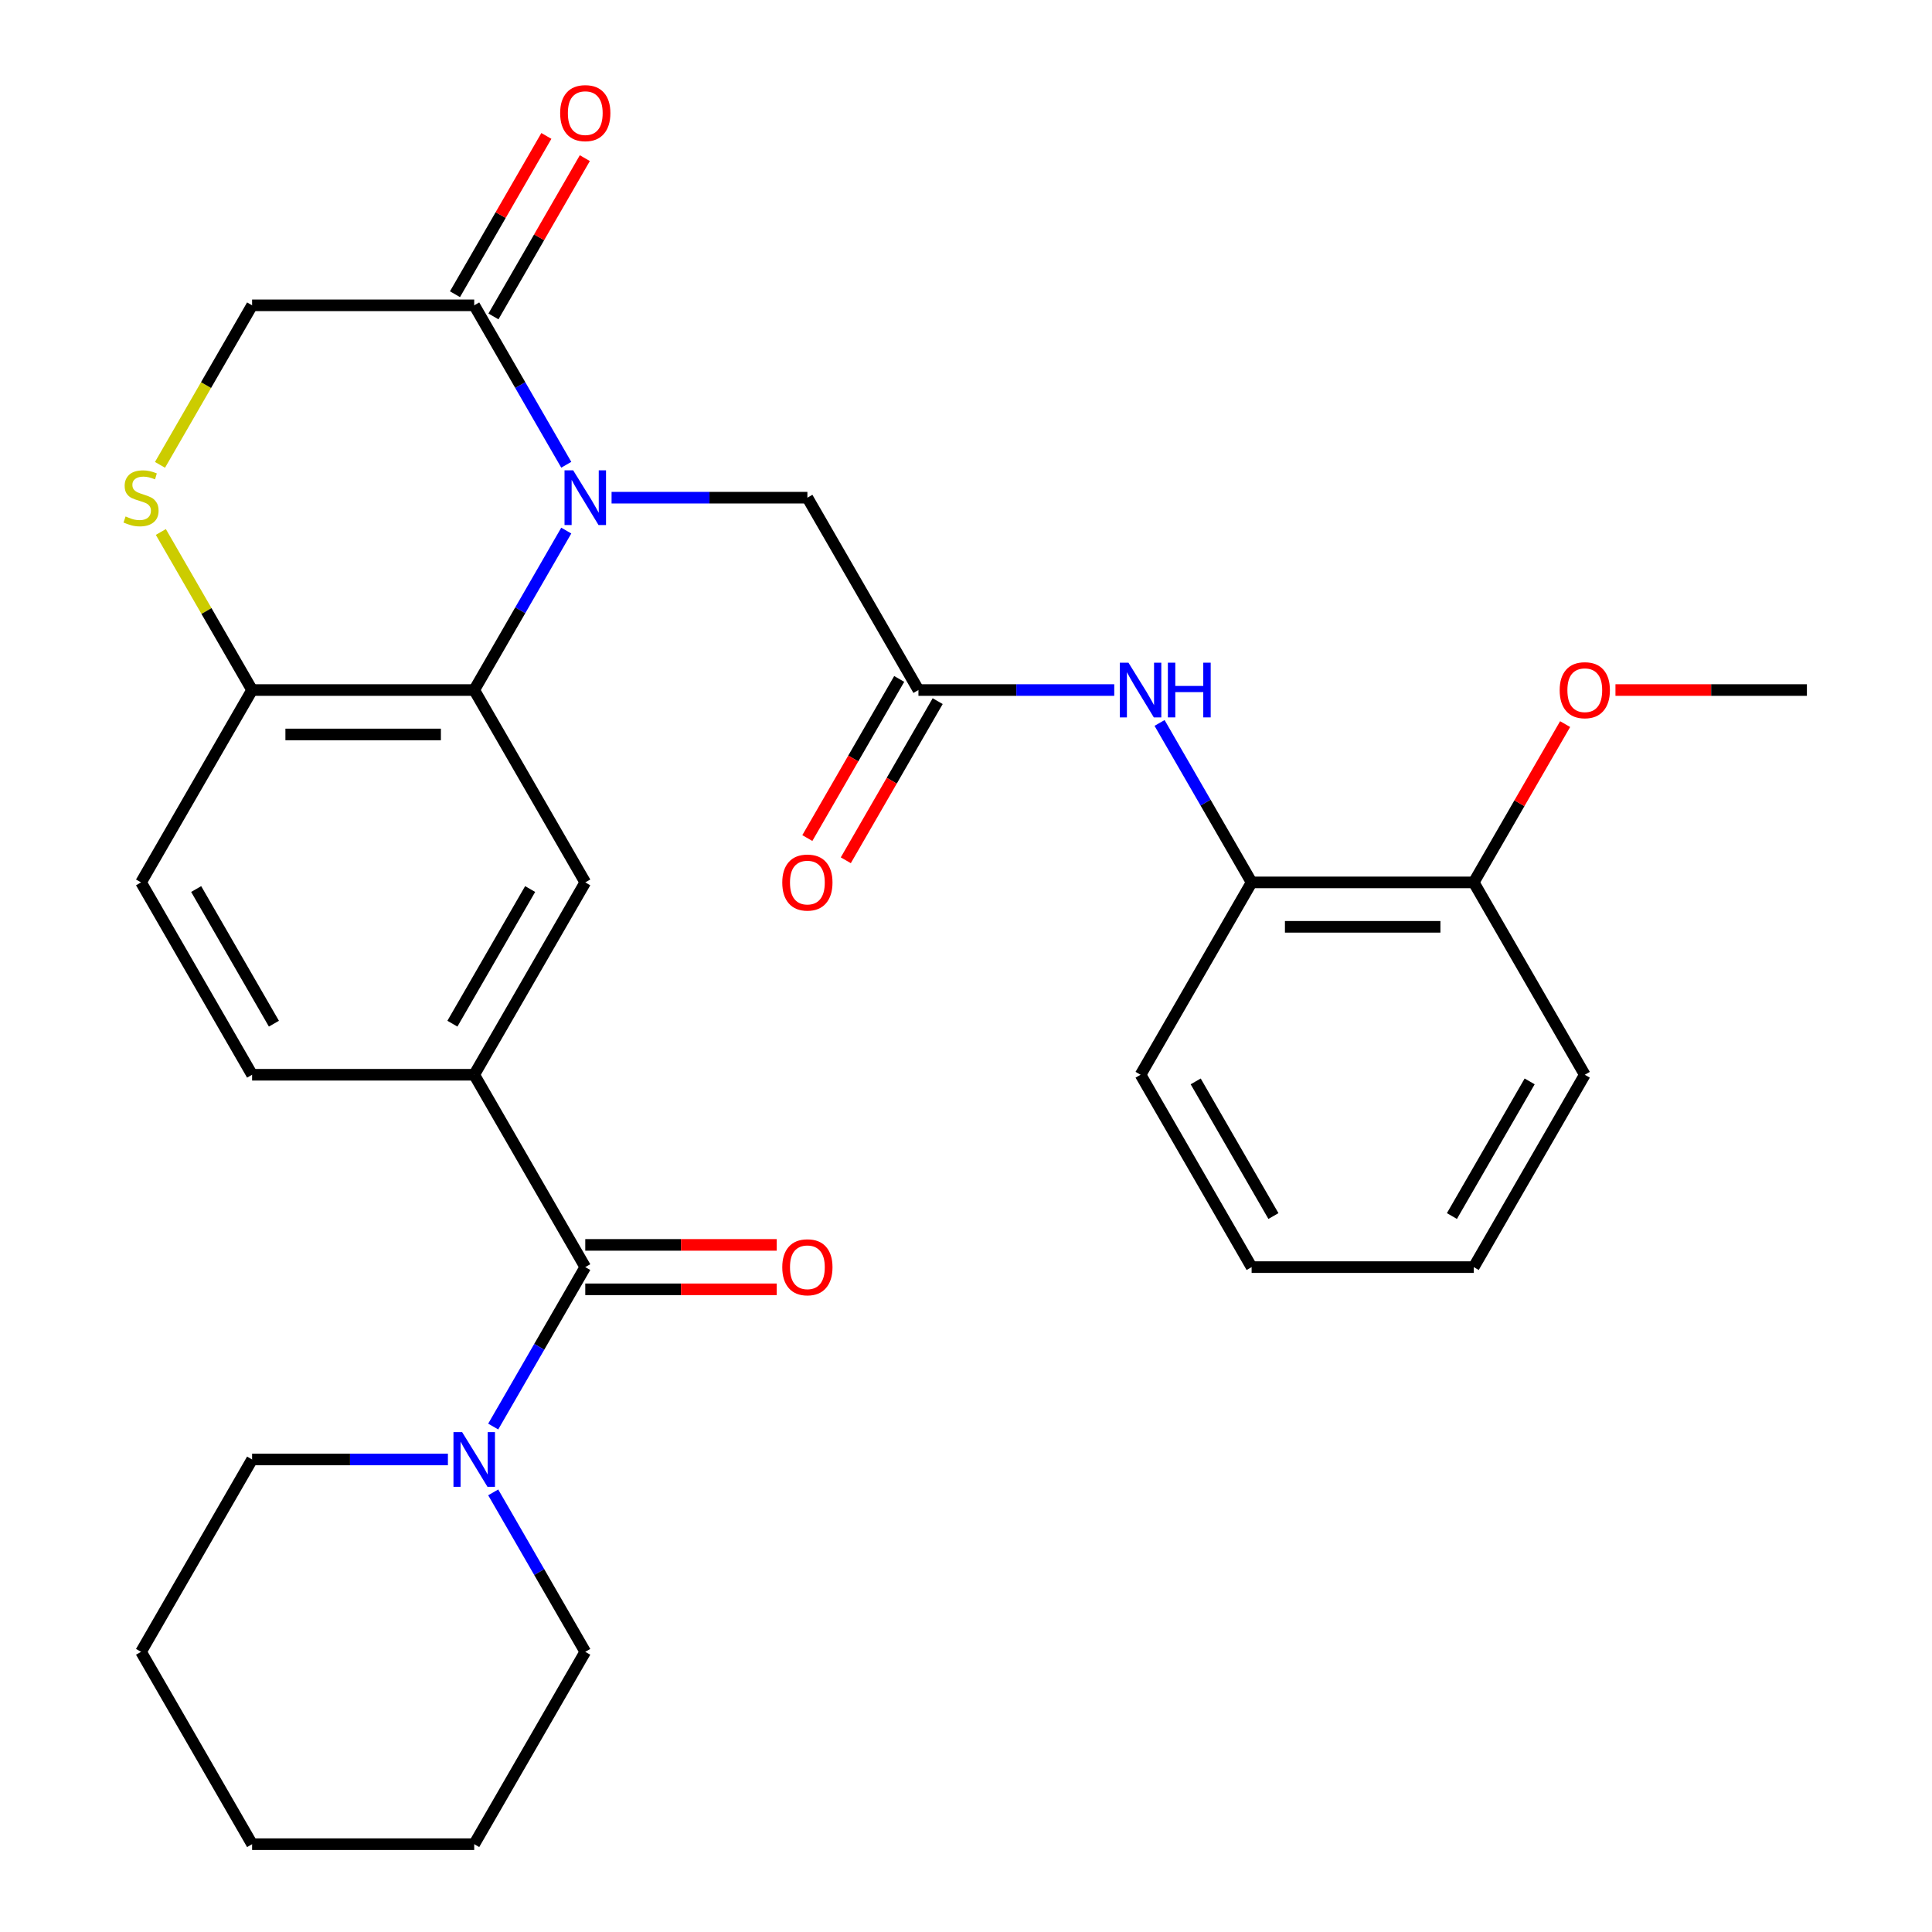 <?xml version='1.0' encoding='iso-8859-1'?>
<svg version='1.1' baseProfile='full'
              xmlns='http://www.w3.org/2000/svg'
                      xmlns:rdkit='http://www.rdkit.org/xml'
                      xmlns:xlink='http://www.w3.org/1999/xlink'
                  xml:space='preserve'
width='1000px' height='1000px' viewBox='0 0 1000 1000'>
<!-- END OF HEADER -->
<rect style='opacity:1.0;fill:#FFFFFF;stroke:none' width='1000' height='1000' x='0' y='0'> </rect>
<path class='bond-0' d='M 293.1,274.632 L 269.276,315.897' style='fill:none;fill-rule:evenodd;stroke:#0000FF;stroke-width:6px;stroke-linecap:butt;stroke-linejoin:miter;stroke-opacity:1' />
<path class='bond-0' d='M 269.276,315.897 L 245.452,357.162' style='fill:none;fill-rule:evenodd;stroke:#000000;stroke-width:6px;stroke-linecap:butt;stroke-linejoin:miter;stroke-opacity:1' />
<path class='bond-2' d='M 293.1,240.564 L 269.276,199.299' style='fill:none;fill-rule:evenodd;stroke:#0000FF;stroke-width:6px;stroke-linecap:butt;stroke-linejoin:miter;stroke-opacity:1' />
<path class='bond-2' d='M 269.276,199.299 L 245.452,158.034' style='fill:none;fill-rule:evenodd;stroke:#000000;stroke-width:6px;stroke-linecap:butt;stroke-linejoin:miter;stroke-opacity:1' />
<path class='bond-9' d='M 316.549,257.598 L 367.225,257.598' style='fill:none;fill-rule:evenodd;stroke:#0000FF;stroke-width:6px;stroke-linecap:butt;stroke-linejoin:miter;stroke-opacity:1' />
<path class='bond-9' d='M 367.225,257.598 L 417.902,257.598' style='fill:none;fill-rule:evenodd;stroke:#000000;stroke-width:6px;stroke-linecap:butt;stroke-linejoin:miter;stroke-opacity:1' />
<path class='bond-4' d='M 245.452,357.162 L 302.935,456.726' style='fill:none;fill-rule:evenodd;stroke:#000000;stroke-width:6px;stroke-linecap:butt;stroke-linejoin:miter;stroke-opacity:1' />
<path class='bond-10' d='M 245.452,357.162 L 130.485,357.162' style='fill:none;fill-rule:evenodd;stroke:#000000;stroke-width:6px;stroke-linecap:butt;stroke-linejoin:miter;stroke-opacity:1' />
<path class='bond-10' d='M 228.207,380.155 L 147.73,380.155' style='fill:none;fill-rule:evenodd;stroke:#000000;stroke-width:6px;stroke-linecap:butt;stroke-linejoin:miter;stroke-opacity:1' />
<path class='bond-1' d='M 302.935,655.854 L 245.452,556.29' style='fill:none;fill-rule:evenodd;stroke:#000000;stroke-width:6px;stroke-linecap:butt;stroke-linejoin:miter;stroke-opacity:1' />
<path class='bond-5' d='M 302.935,655.854 L 279.111,697.119' style='fill:none;fill-rule:evenodd;stroke:#000000;stroke-width:6px;stroke-linecap:butt;stroke-linejoin:miter;stroke-opacity:1' />
<path class='bond-5' d='M 279.111,697.119 L 255.286,738.383' style='fill:none;fill-rule:evenodd;stroke:#0000FF;stroke-width:6px;stroke-linecap:butt;stroke-linejoin:miter;stroke-opacity:1' />
<path class='bond-13' d='M 302.935,667.35 L 352.481,667.35' style='fill:none;fill-rule:evenodd;stroke:#000000;stroke-width:6px;stroke-linecap:butt;stroke-linejoin:miter;stroke-opacity:1' />
<path class='bond-13' d='M 352.481,667.35 L 402.027,667.35' style='fill:none;fill-rule:evenodd;stroke:#FF0000;stroke-width:6px;stroke-linecap:butt;stroke-linejoin:miter;stroke-opacity:1' />
<path class='bond-13' d='M 302.935,644.357 L 352.481,644.357' style='fill:none;fill-rule:evenodd;stroke:#000000;stroke-width:6px;stroke-linecap:butt;stroke-linejoin:miter;stroke-opacity:1' />
<path class='bond-13' d='M 352.481,644.357 L 402.027,644.357' style='fill:none;fill-rule:evenodd;stroke:#FF0000;stroke-width:6px;stroke-linecap:butt;stroke-linejoin:miter;stroke-opacity:1' />
<path class='bond-12' d='M 245.452,158.034 L 130.485,158.034' style='fill:none;fill-rule:evenodd;stroke:#000000;stroke-width:6px;stroke-linecap:butt;stroke-linejoin:miter;stroke-opacity:1' />
<path class='bond-14' d='M 255.408,163.782 L 279.059,122.817' style='fill:none;fill-rule:evenodd;stroke:#000000;stroke-width:6px;stroke-linecap:butt;stroke-linejoin:miter;stroke-opacity:1' />
<path class='bond-14' d='M 279.059,122.817 L 302.71,81.853' style='fill:none;fill-rule:evenodd;stroke:#FF0000;stroke-width:6px;stroke-linecap:butt;stroke-linejoin:miter;stroke-opacity:1' />
<path class='bond-14' d='M 235.495,152.286 L 259.146,111.321' style='fill:none;fill-rule:evenodd;stroke:#000000;stroke-width:6px;stroke-linecap:butt;stroke-linejoin:miter;stroke-opacity:1' />
<path class='bond-14' d='M 259.146,111.321 L 282.798,70.356' style='fill:none;fill-rule:evenodd;stroke:#FF0000;stroke-width:6px;stroke-linecap:butt;stroke-linejoin:miter;stroke-opacity:1' />
<path class='bond-3' d='M 245.452,556.29 L 302.935,456.726' style='fill:none;fill-rule:evenodd;stroke:#000000;stroke-width:6px;stroke-linecap:butt;stroke-linejoin:miter;stroke-opacity:1' />
<path class='bond-3' d='M 234.161,529.858 L 274.4,460.164' style='fill:none;fill-rule:evenodd;stroke:#000000;stroke-width:6px;stroke-linecap:butt;stroke-linejoin:miter;stroke-opacity:1' />
<path class='bond-31' d='M 245.452,556.29 L 130.485,556.29' style='fill:none;fill-rule:evenodd;stroke:#000000;stroke-width:6px;stroke-linecap:butt;stroke-linejoin:miter;stroke-opacity:1' />
<path class='bond-20' d='M 231.838,755.418 L 181.161,755.418' style='fill:none;fill-rule:evenodd;stroke:#0000FF;stroke-width:6px;stroke-linecap:butt;stroke-linejoin:miter;stroke-opacity:1' />
<path class='bond-20' d='M 181.161,755.418 L 130.485,755.418' style='fill:none;fill-rule:evenodd;stroke:#000000;stroke-width:6px;stroke-linecap:butt;stroke-linejoin:miter;stroke-opacity:1' />
<path class='bond-21' d='M 255.286,772.452 L 279.111,813.717' style='fill:none;fill-rule:evenodd;stroke:#0000FF;stroke-width:6px;stroke-linecap:butt;stroke-linejoin:miter;stroke-opacity:1' />
<path class='bond-21' d='M 279.111,813.717 L 302.935,854.982' style='fill:none;fill-rule:evenodd;stroke:#000000;stroke-width:6px;stroke-linecap:butt;stroke-linejoin:miter;stroke-opacity:1' />
<path class='bond-6' d='M 82.814,240.604 L 106.649,199.319' style='fill:none;fill-rule:evenodd;stroke:#CCCC00;stroke-width:6px;stroke-linecap:butt;stroke-linejoin:miter;stroke-opacity:1' />
<path class='bond-6' d='M 106.649,199.319 L 130.485,158.034' style='fill:none;fill-rule:evenodd;stroke:#000000;stroke-width:6px;stroke-linecap:butt;stroke-linejoin:miter;stroke-opacity:1' />
<path class='bond-30' d='M 83.252,275.352 L 106.869,316.257' style='fill:none;fill-rule:evenodd;stroke:#CCCC00;stroke-width:6px;stroke-linecap:butt;stroke-linejoin:miter;stroke-opacity:1' />
<path class='bond-30' d='M 106.869,316.257 L 130.485,357.162' style='fill:none;fill-rule:evenodd;stroke:#000000;stroke-width:6px;stroke-linecap:butt;stroke-linejoin:miter;stroke-opacity:1' />
<path class='bond-7' d='M 475.385,357.162 L 417.902,257.598' style='fill:none;fill-rule:evenodd;stroke:#000000;stroke-width:6px;stroke-linecap:butt;stroke-linejoin:miter;stroke-opacity:1' />
<path class='bond-8' d='M 475.385,357.162 L 526.061,357.162' style='fill:none;fill-rule:evenodd;stroke:#000000;stroke-width:6px;stroke-linecap:butt;stroke-linejoin:miter;stroke-opacity:1' />
<path class='bond-8' d='M 526.061,357.162 L 576.737,357.162' style='fill:none;fill-rule:evenodd;stroke:#0000FF;stroke-width:6px;stroke-linecap:butt;stroke-linejoin:miter;stroke-opacity:1' />
<path class='bond-16' d='M 465.428,351.414 L 441.65,392.598' style='fill:none;fill-rule:evenodd;stroke:#000000;stroke-width:6px;stroke-linecap:butt;stroke-linejoin:miter;stroke-opacity:1' />
<path class='bond-16' d='M 441.65,392.598 L 417.872,433.783' style='fill:none;fill-rule:evenodd;stroke:#FF0000;stroke-width:6px;stroke-linecap:butt;stroke-linejoin:miter;stroke-opacity:1' />
<path class='bond-16' d='M 485.341,362.91 L 461.563,404.095' style='fill:none;fill-rule:evenodd;stroke:#000000;stroke-width:6px;stroke-linecap:butt;stroke-linejoin:miter;stroke-opacity:1' />
<path class='bond-16' d='M 461.563,404.095 L 437.785,445.28' style='fill:none;fill-rule:evenodd;stroke:#FF0000;stroke-width:6px;stroke-linecap:butt;stroke-linejoin:miter;stroke-opacity:1' />
<path class='bond-11' d='M 600.186,374.196 L 624.01,415.461' style='fill:none;fill-rule:evenodd;stroke:#0000FF;stroke-width:6px;stroke-linecap:butt;stroke-linejoin:miter;stroke-opacity:1' />
<path class='bond-11' d='M 624.01,415.461 L 647.835,456.726' style='fill:none;fill-rule:evenodd;stroke:#000000;stroke-width:6px;stroke-linecap:butt;stroke-linejoin:miter;stroke-opacity:1' />
<path class='bond-18' d='M 130.485,357.162 L 73.002,456.726' style='fill:none;fill-rule:evenodd;stroke:#000000;stroke-width:6px;stroke-linecap:butt;stroke-linejoin:miter;stroke-opacity:1' />
<path class='bond-17' d='M 647.835,456.726 L 762.801,456.726' style='fill:none;fill-rule:evenodd;stroke:#000000;stroke-width:6px;stroke-linecap:butt;stroke-linejoin:miter;stroke-opacity:1' />
<path class='bond-17' d='M 665.08,479.719 L 745.556,479.719' style='fill:none;fill-rule:evenodd;stroke:#000000;stroke-width:6px;stroke-linecap:butt;stroke-linejoin:miter;stroke-opacity:1' />
<path class='bond-22' d='M 647.835,456.726 L 590.351,556.29' style='fill:none;fill-rule:evenodd;stroke:#000000;stroke-width:6px;stroke-linecap:butt;stroke-linejoin:miter;stroke-opacity:1' />
<path class='bond-15' d='M 130.485,556.29 L 73.002,456.726' style='fill:none;fill-rule:evenodd;stroke:#000000;stroke-width:6px;stroke-linecap:butt;stroke-linejoin:miter;stroke-opacity:1' />
<path class='bond-15' d='M 141.776,529.858 L 101.537,460.164' style='fill:none;fill-rule:evenodd;stroke:#000000;stroke-width:6px;stroke-linecap:butt;stroke-linejoin:miter;stroke-opacity:1' />
<path class='bond-19' d='M 762.801,456.726 L 786.452,415.761' style='fill:none;fill-rule:evenodd;stroke:#000000;stroke-width:6px;stroke-linecap:butt;stroke-linejoin:miter;stroke-opacity:1' />
<path class='bond-19' d='M 786.452,415.761 L 810.103,374.796' style='fill:none;fill-rule:evenodd;stroke:#FF0000;stroke-width:6px;stroke-linecap:butt;stroke-linejoin:miter;stroke-opacity:1' />
<path class='bond-23' d='M 762.801,456.726 L 820.284,556.29' style='fill:none;fill-rule:evenodd;stroke:#000000;stroke-width:6px;stroke-linecap:butt;stroke-linejoin:miter;stroke-opacity:1' />
<path class='bond-24' d='M 836.159,357.162 L 885.705,357.162' style='fill:none;fill-rule:evenodd;stroke:#FF0000;stroke-width:6px;stroke-linecap:butt;stroke-linejoin:miter;stroke-opacity:1' />
<path class='bond-24' d='M 885.705,357.162 L 935.251,357.162' style='fill:none;fill-rule:evenodd;stroke:#000000;stroke-width:6px;stroke-linecap:butt;stroke-linejoin:miter;stroke-opacity:1' />
<path class='bond-25' d='M 130.485,755.418 L 73.002,854.982' style='fill:none;fill-rule:evenodd;stroke:#000000;stroke-width:6px;stroke-linecap:butt;stroke-linejoin:miter;stroke-opacity:1' />
<path class='bond-26' d='M 302.935,854.982 L 245.452,954.545' style='fill:none;fill-rule:evenodd;stroke:#000000;stroke-width:6px;stroke-linecap:butt;stroke-linejoin:miter;stroke-opacity:1' />
<path class='bond-27' d='M 590.351,556.29 L 647.835,655.854' style='fill:none;fill-rule:evenodd;stroke:#000000;stroke-width:6px;stroke-linecap:butt;stroke-linejoin:miter;stroke-opacity:1' />
<path class='bond-27' d='M 618.887,559.728 L 659.125,629.422' style='fill:none;fill-rule:evenodd;stroke:#000000;stroke-width:6px;stroke-linecap:butt;stroke-linejoin:miter;stroke-opacity:1' />
<path class='bond-32' d='M 820.284,556.29 L 762.801,655.854' style='fill:none;fill-rule:evenodd;stroke:#000000;stroke-width:6px;stroke-linecap:butt;stroke-linejoin:miter;stroke-opacity:1' />
<path class='bond-32' d='M 791.749,559.728 L 751.511,629.422' style='fill:none;fill-rule:evenodd;stroke:#000000;stroke-width:6px;stroke-linecap:butt;stroke-linejoin:miter;stroke-opacity:1' />
<path class='bond-33' d='M 73.002,854.982 L 130.485,954.545' style='fill:none;fill-rule:evenodd;stroke:#000000;stroke-width:6px;stroke-linecap:butt;stroke-linejoin:miter;stroke-opacity:1' />
<path class='bond-29' d='M 245.452,954.545 L 130.485,954.545' style='fill:none;fill-rule:evenodd;stroke:#000000;stroke-width:6px;stroke-linecap:butt;stroke-linejoin:miter;stroke-opacity:1' />
<path class='bond-28' d='M 647.835,655.854 L 762.801,655.854' style='fill:none;fill-rule:evenodd;stroke:#000000;stroke-width:6px;stroke-linecap:butt;stroke-linejoin:miter;stroke-opacity:1' />
<path  class='atom-0' d='M 296.675 243.438
L 305.955 258.438
Q 306.875 259.918, 308.355 262.598
Q 309.835 265.278, 309.915 265.438
L 309.915 243.438
L 313.675 243.438
L 313.675 271.758
L 309.795 271.758
L 299.835 255.358
Q 298.675 253.438, 297.435 251.238
Q 296.235 249.038, 295.875 248.358
L 295.875 271.758
L 292.195 271.758
L 292.195 243.438
L 296.675 243.438
' fill='#0000FF'/>
<path  class='atom-6' d='M 239.192 741.258
L 248.472 756.258
Q 249.392 757.738, 250.872 760.418
Q 252.352 763.098, 252.432 763.258
L 252.432 741.258
L 256.192 741.258
L 256.192 769.578
L 252.312 769.578
L 242.352 753.178
Q 241.192 751.258, 239.952 749.058
Q 238.752 746.858, 238.392 746.178
L 238.392 769.578
L 234.712 769.578
L 234.712 741.258
L 239.192 741.258
' fill='#0000FF'/>
<path  class='atom-7' d='M 65.002 267.318
Q 65.322 267.438, 66.642 267.998
Q 67.962 268.558, 69.402 268.918
Q 70.882 269.238, 72.322 269.238
Q 75.002 269.238, 76.562 267.958
Q 78.122 266.638, 78.122 264.358
Q 78.122 262.798, 77.322 261.838
Q 76.562 260.878, 75.362 260.358
Q 74.162 259.838, 72.162 259.238
Q 69.642 258.478, 68.122 257.758
Q 66.642 257.038, 65.562 255.518
Q 64.522 253.998, 64.522 251.438
Q 64.522 247.878, 66.922 245.678
Q 69.362 243.478, 74.162 243.478
Q 77.442 243.478, 81.162 245.038
L 80.242 248.118
Q 76.842 246.718, 74.282 246.718
Q 71.522 246.718, 70.002 247.878
Q 68.482 248.998, 68.522 250.958
Q 68.522 252.478, 69.282 253.398
Q 70.082 254.318, 71.202 254.838
Q 72.362 255.358, 74.282 255.958
Q 76.842 256.758, 78.362 257.558
Q 79.882 258.358, 80.962 259.998
Q 82.082 261.598, 82.082 264.358
Q 82.082 268.278, 79.442 270.398
Q 76.842 272.478, 72.482 272.478
Q 69.962 272.478, 68.042 271.918
Q 66.162 271.398, 63.922 270.478
L 65.002 267.318
' fill='#CCCC00'/>
<path  class='atom-9' d='M 584.091 343.002
L 593.371 358.002
Q 594.291 359.482, 595.771 362.162
Q 597.251 364.842, 597.331 365.002
L 597.331 343.002
L 601.091 343.002
L 601.091 371.322
L 597.211 371.322
L 587.251 354.922
Q 586.091 353.002, 584.851 350.802
Q 583.651 348.602, 583.291 347.922
L 583.291 371.322
L 579.611 371.322
L 579.611 343.002
L 584.091 343.002
' fill='#0000FF'/>
<path  class='atom-9' d='M 604.491 343.002
L 608.331 343.002
L 608.331 355.042
L 622.811 355.042
L 622.811 343.002
L 626.651 343.002
L 626.651 371.322
L 622.811 371.322
L 622.811 358.242
L 608.331 358.242
L 608.331 371.322
L 604.491 371.322
L 604.491 343.002
' fill='#0000FF'/>
<path  class='atom-14' d='M 404.902 655.934
Q 404.902 649.134, 408.262 645.334
Q 411.622 641.534, 417.902 641.534
Q 424.182 641.534, 427.542 645.334
Q 430.902 649.134, 430.902 655.934
Q 430.902 662.814, 427.502 666.734
Q 424.102 670.614, 417.902 670.614
Q 411.662 670.614, 408.262 666.734
Q 404.902 662.854, 404.902 655.934
M 417.902 667.414
Q 422.222 667.414, 424.542 664.534
Q 426.902 661.614, 426.902 655.934
Q 426.902 650.374, 424.542 647.574
Q 422.222 644.734, 417.902 644.734
Q 413.582 644.734, 411.222 647.534
Q 408.902 650.334, 408.902 655.934
Q 408.902 661.654, 411.222 664.534
Q 413.582 667.414, 417.902 667.414
' fill='#FF0000'/>
<path  class='atom-15' d='M 289.935 58.55
Q 289.935 51.75, 293.295 47.95
Q 296.655 44.15, 302.935 44.15
Q 309.215 44.15, 312.575 47.95
Q 315.935 51.75, 315.935 58.55
Q 315.935 65.43, 312.535 69.35
Q 309.135 73.23, 302.935 73.23
Q 296.695 73.23, 293.295 69.35
Q 289.935 65.47, 289.935 58.55
M 302.935 70.03
Q 307.255 70.03, 309.575 67.15
Q 311.935 64.23, 311.935 58.55
Q 311.935 52.99, 309.575 50.19
Q 307.255 47.35, 302.935 47.35
Q 298.615 47.35, 296.255 50.15
Q 293.935 52.95, 293.935 58.55
Q 293.935 64.27, 296.255 67.15
Q 298.615 70.03, 302.935 70.03
' fill='#FF0000'/>
<path  class='atom-17' d='M 404.902 456.806
Q 404.902 450.006, 408.262 446.206
Q 411.622 442.406, 417.902 442.406
Q 424.182 442.406, 427.542 446.206
Q 430.902 450.006, 430.902 456.806
Q 430.902 463.686, 427.502 467.606
Q 424.102 471.486, 417.902 471.486
Q 411.662 471.486, 408.262 467.606
Q 404.902 463.726, 404.902 456.806
M 417.902 468.286
Q 422.222 468.286, 424.542 465.406
Q 426.902 462.486, 426.902 456.806
Q 426.902 451.246, 424.542 448.446
Q 422.222 445.606, 417.902 445.606
Q 413.582 445.606, 411.222 448.406
Q 408.902 451.206, 408.902 456.806
Q 408.902 462.526, 411.222 465.406
Q 413.582 468.286, 417.902 468.286
' fill='#FF0000'/>
<path  class='atom-20' d='M 807.284 357.242
Q 807.284 350.442, 810.644 346.642
Q 814.004 342.842, 820.284 342.842
Q 826.564 342.842, 829.924 346.642
Q 833.284 350.442, 833.284 357.242
Q 833.284 364.122, 829.884 368.042
Q 826.484 371.922, 820.284 371.922
Q 814.044 371.922, 810.644 368.042
Q 807.284 364.162, 807.284 357.242
M 820.284 368.722
Q 824.604 368.722, 826.924 365.842
Q 829.284 362.922, 829.284 357.242
Q 829.284 351.682, 826.924 348.882
Q 824.604 346.042, 820.284 346.042
Q 815.964 346.042, 813.604 348.842
Q 811.284 351.642, 811.284 357.242
Q 811.284 362.962, 813.604 365.842
Q 815.964 368.722, 820.284 368.722
' fill='#FF0000'/>
</svg>
